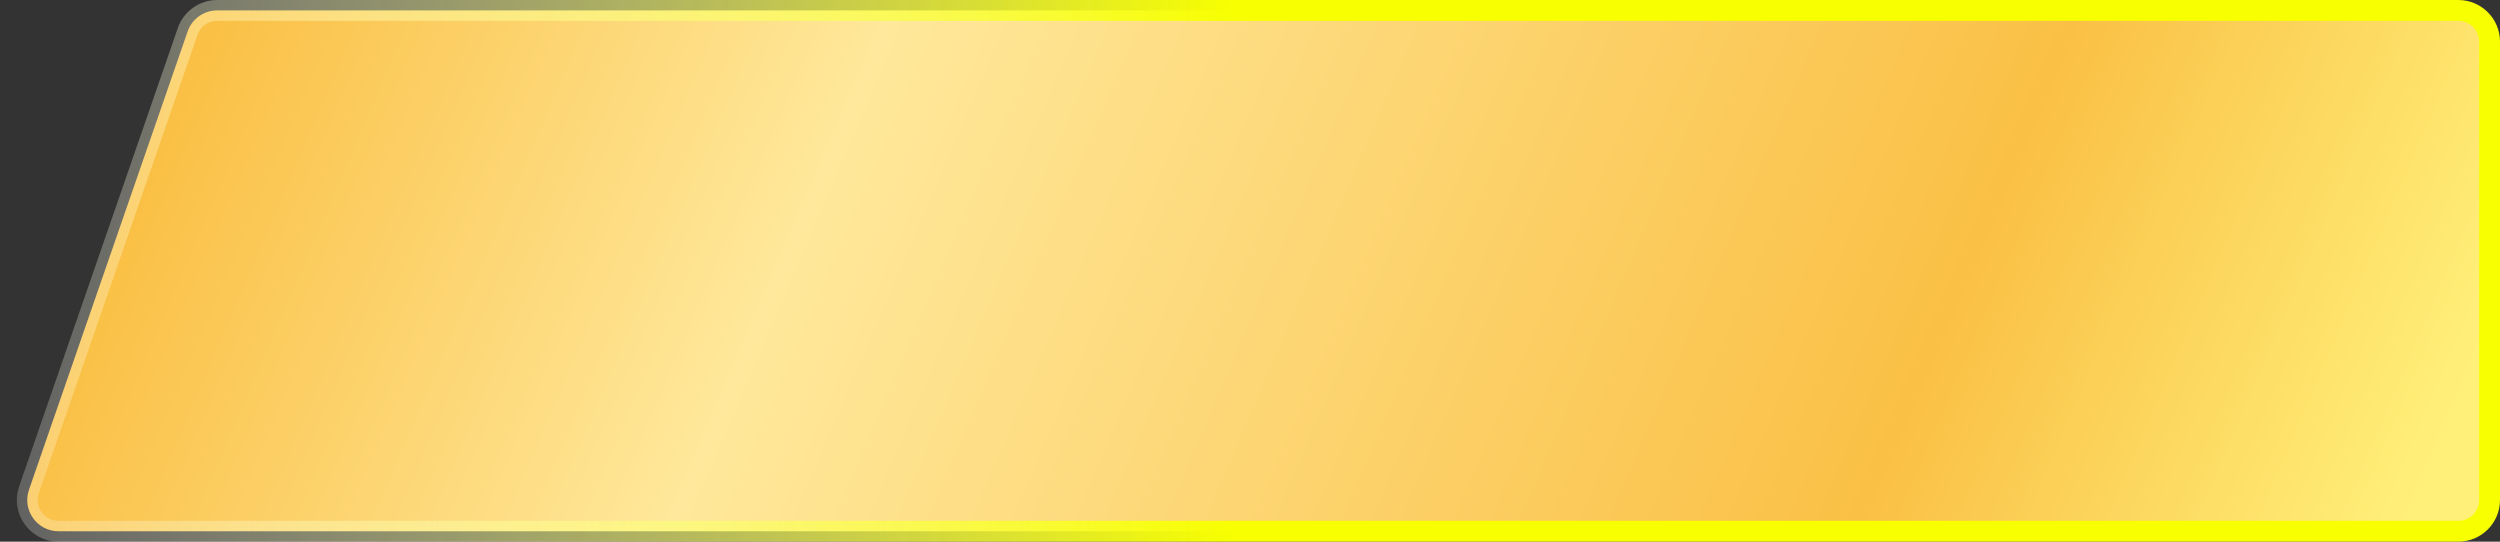 <svg width="120" height="26" viewBox="0 0 120 26" fill="none" xmlns="http://www.w3.org/2000/svg">
<rect x="0" y="0" width="120" height="26" fill="#333333" stroke="none"/>
<path id="Rectangle 41330" d="M9.007 1.509C9.216 0.905 9.785 0.5 10.424 0.5H118C118.828 0.5 119.5 1.172 119.5 2V24C119.5 24.828 118.828 25.5 118 25.5H2.809C1.778 25.5 1.054 24.484 1.391 23.509L9.007 1.509Z" fill="url(#paint0_linear_1699_17734)" stroke="url(#paint1_linear_1699_17734)"/>
<defs>
<linearGradient id="paint0_linear_1699_17734" x1="1.186" y1="-15.785" x2="112.49" y2="32.066" gradientUnits="userSpaceOnUse">
<stop offset="0.124" stop-color="#FAC045"/>
<stop offset="0.369" stop-color="#FFE89B"/>
<stop offset="0.801" stop-color="#FAC045"/>
<stop offset="1" stop-color="#FFF07A"/>
</linearGradient>
<linearGradient id="paint1_linear_1699_17734" x1="0" y1="13" x2="118.356" y2="13" gradientUnits="userSpaceOnUse">
<stop stop-color="white" stop-opacity="0.22"/>
<stop offset="0.5" stop-color="#F7FF00"/>
</linearGradient>
</defs>
</svg>
